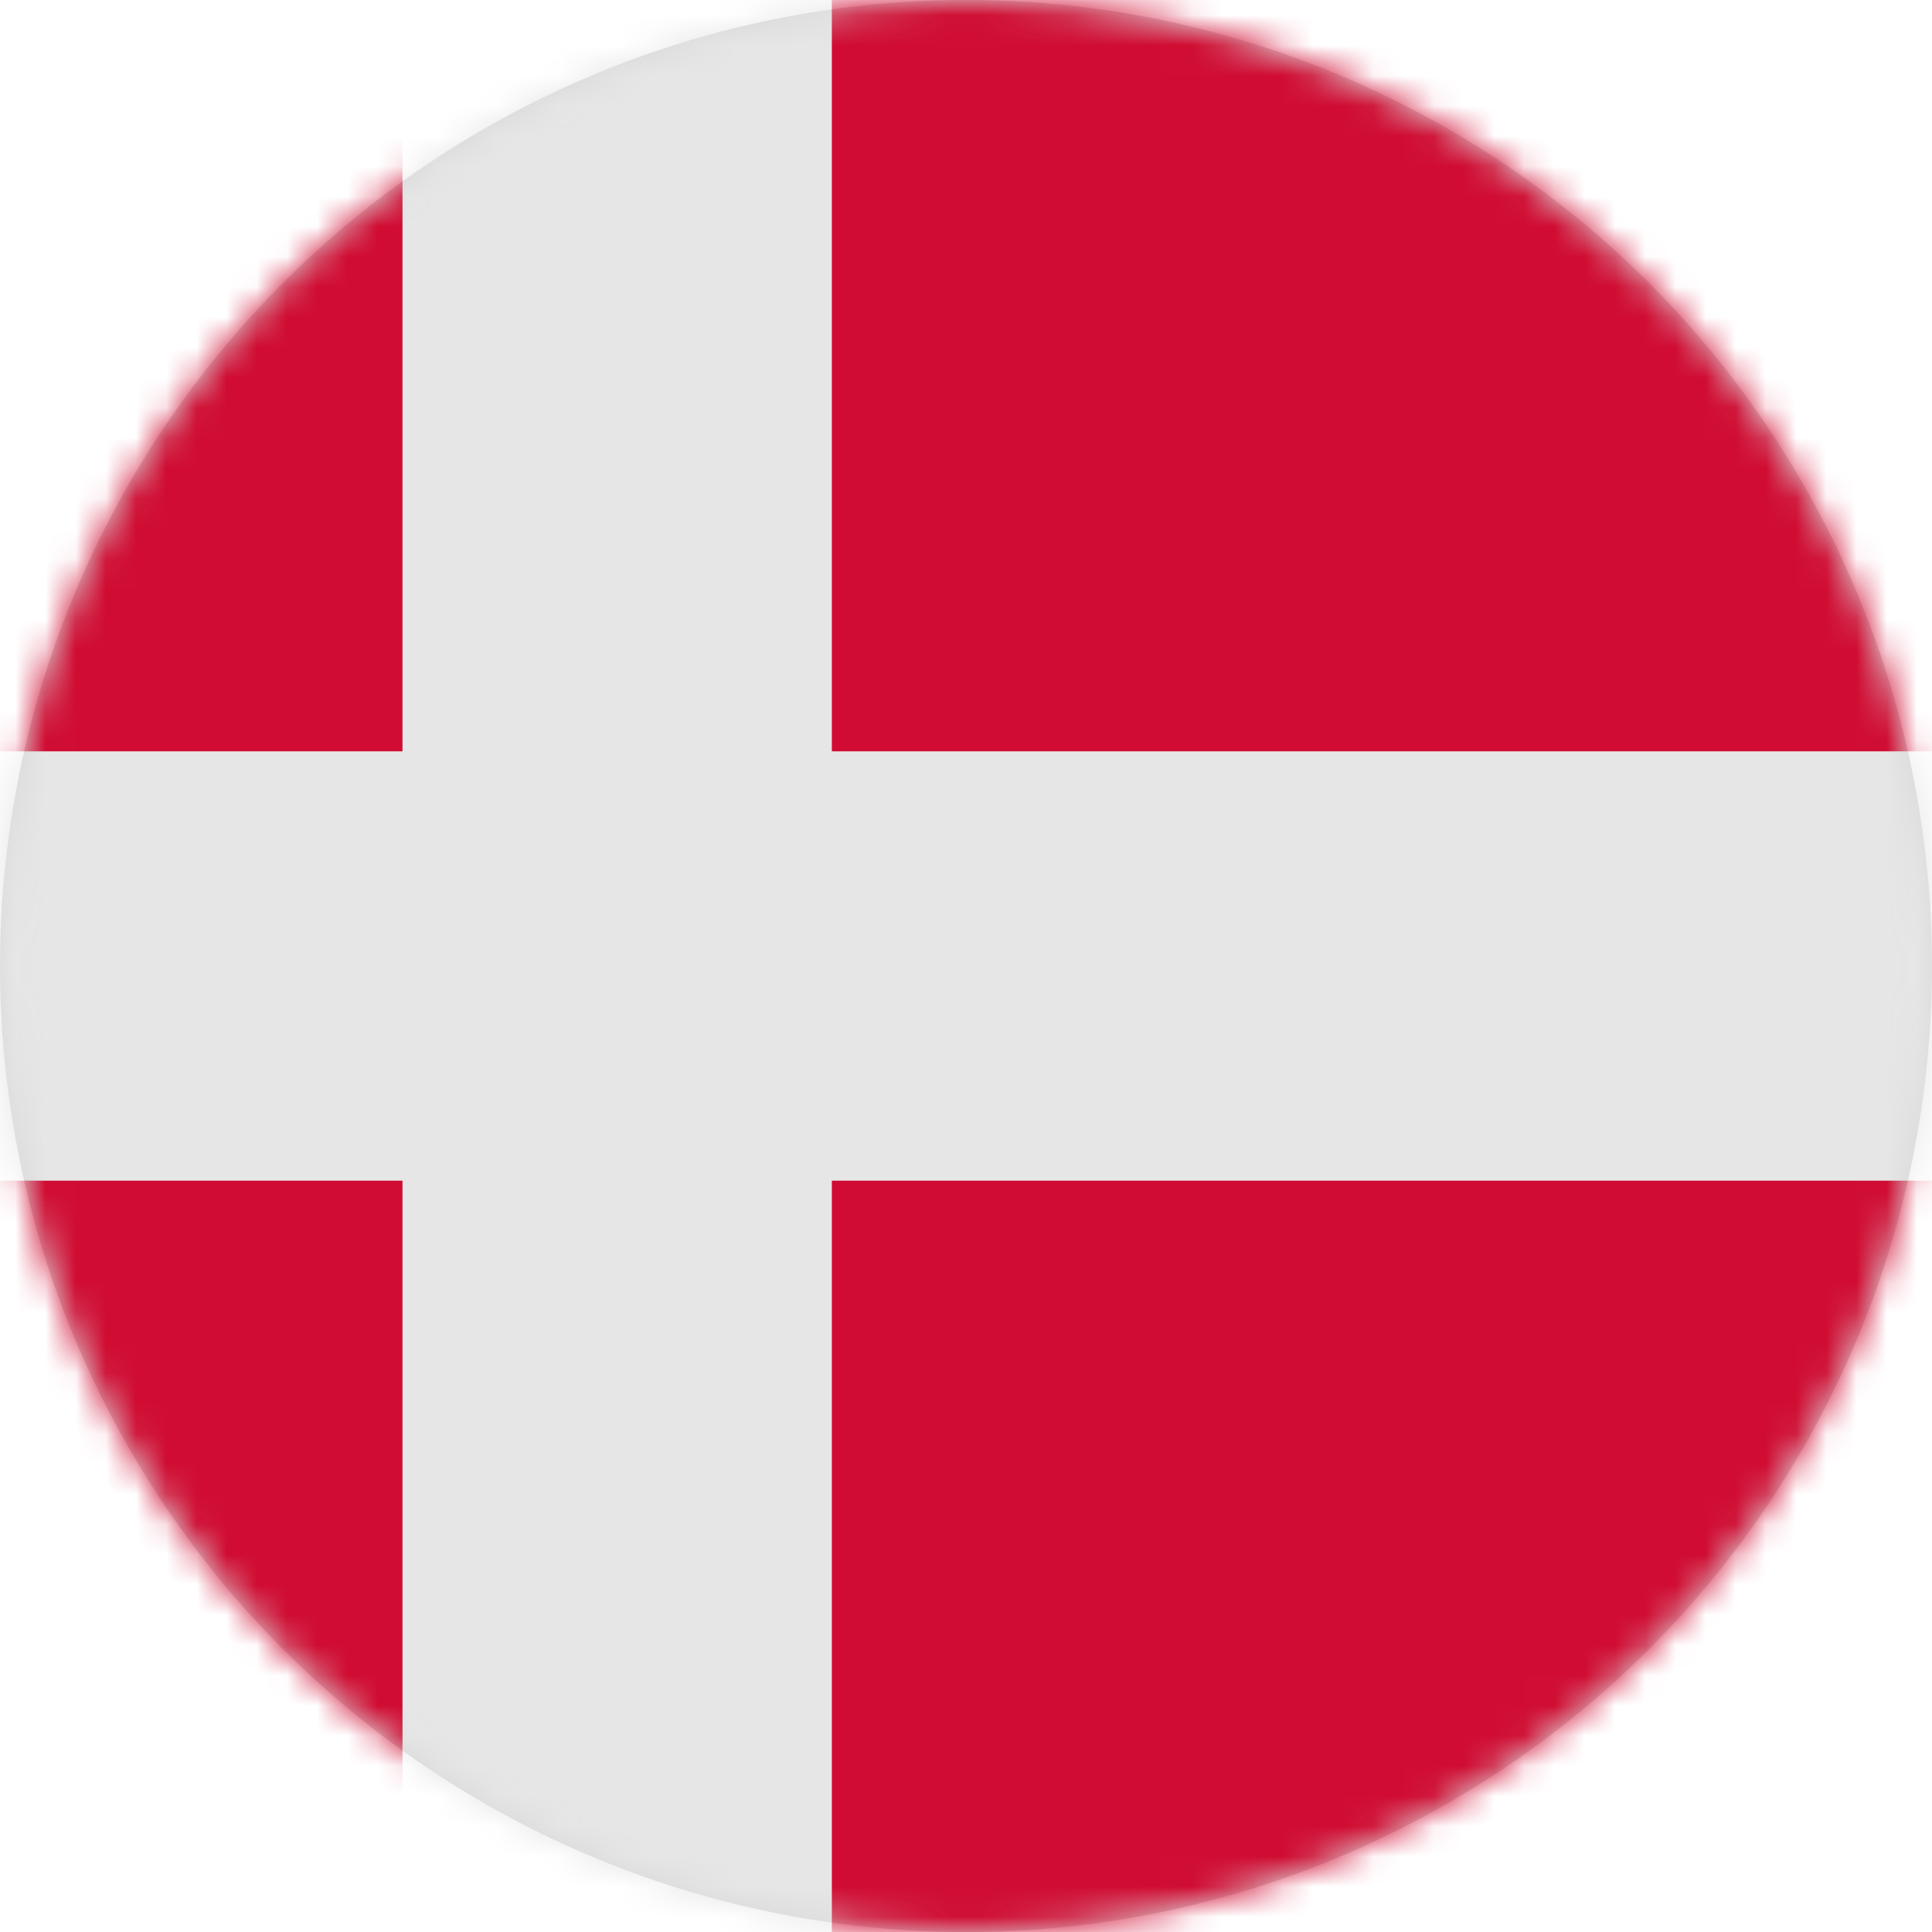 <svg xmlns="http://www.w3.org/2000/svg" xmlns:xlink="http://www.w3.org/1999/xlink" width="64" height="64" viewBox="0 0 64 64">
  <defs>
    <circle id="dk-a" cx="32" cy="32" r="32"/>
  </defs>
  <g fill="none" fill-rule="evenodd">
    <mask id="dk-b" fill="#fff">
      <use xlink:href="#dk-a"/>
    </mask>
    <use fill="#D8D8D8" xlink:href="#dk-a"/>
    <g fill-rule="nonzero" mask="url(#dk-b)">
      <g transform="translate(-8)">
        <path fill="#D00C32" d="M85.333,60.444 C85.333,62.408 83.741,64 81.778,64 L3.556,64 C1.592,64 0,62.408 0,60.444 L0,3.556 C0,1.592 1.592,0 3.556,0 L81.778,0 C83.741,0 85.333,1.592 85.333,3.556 L85.333,60.444 Z"/>
        <polygon fill="#E6E6E6" points="21.333 0 35.556 0 35.556 64 21.333 64"/>
        <polygon fill="#E6E6E6" points="0 24.889 85.333 24.889 85.333 39.111 0 39.111"/>
      </g>
    </g>
  </g>
</svg>
